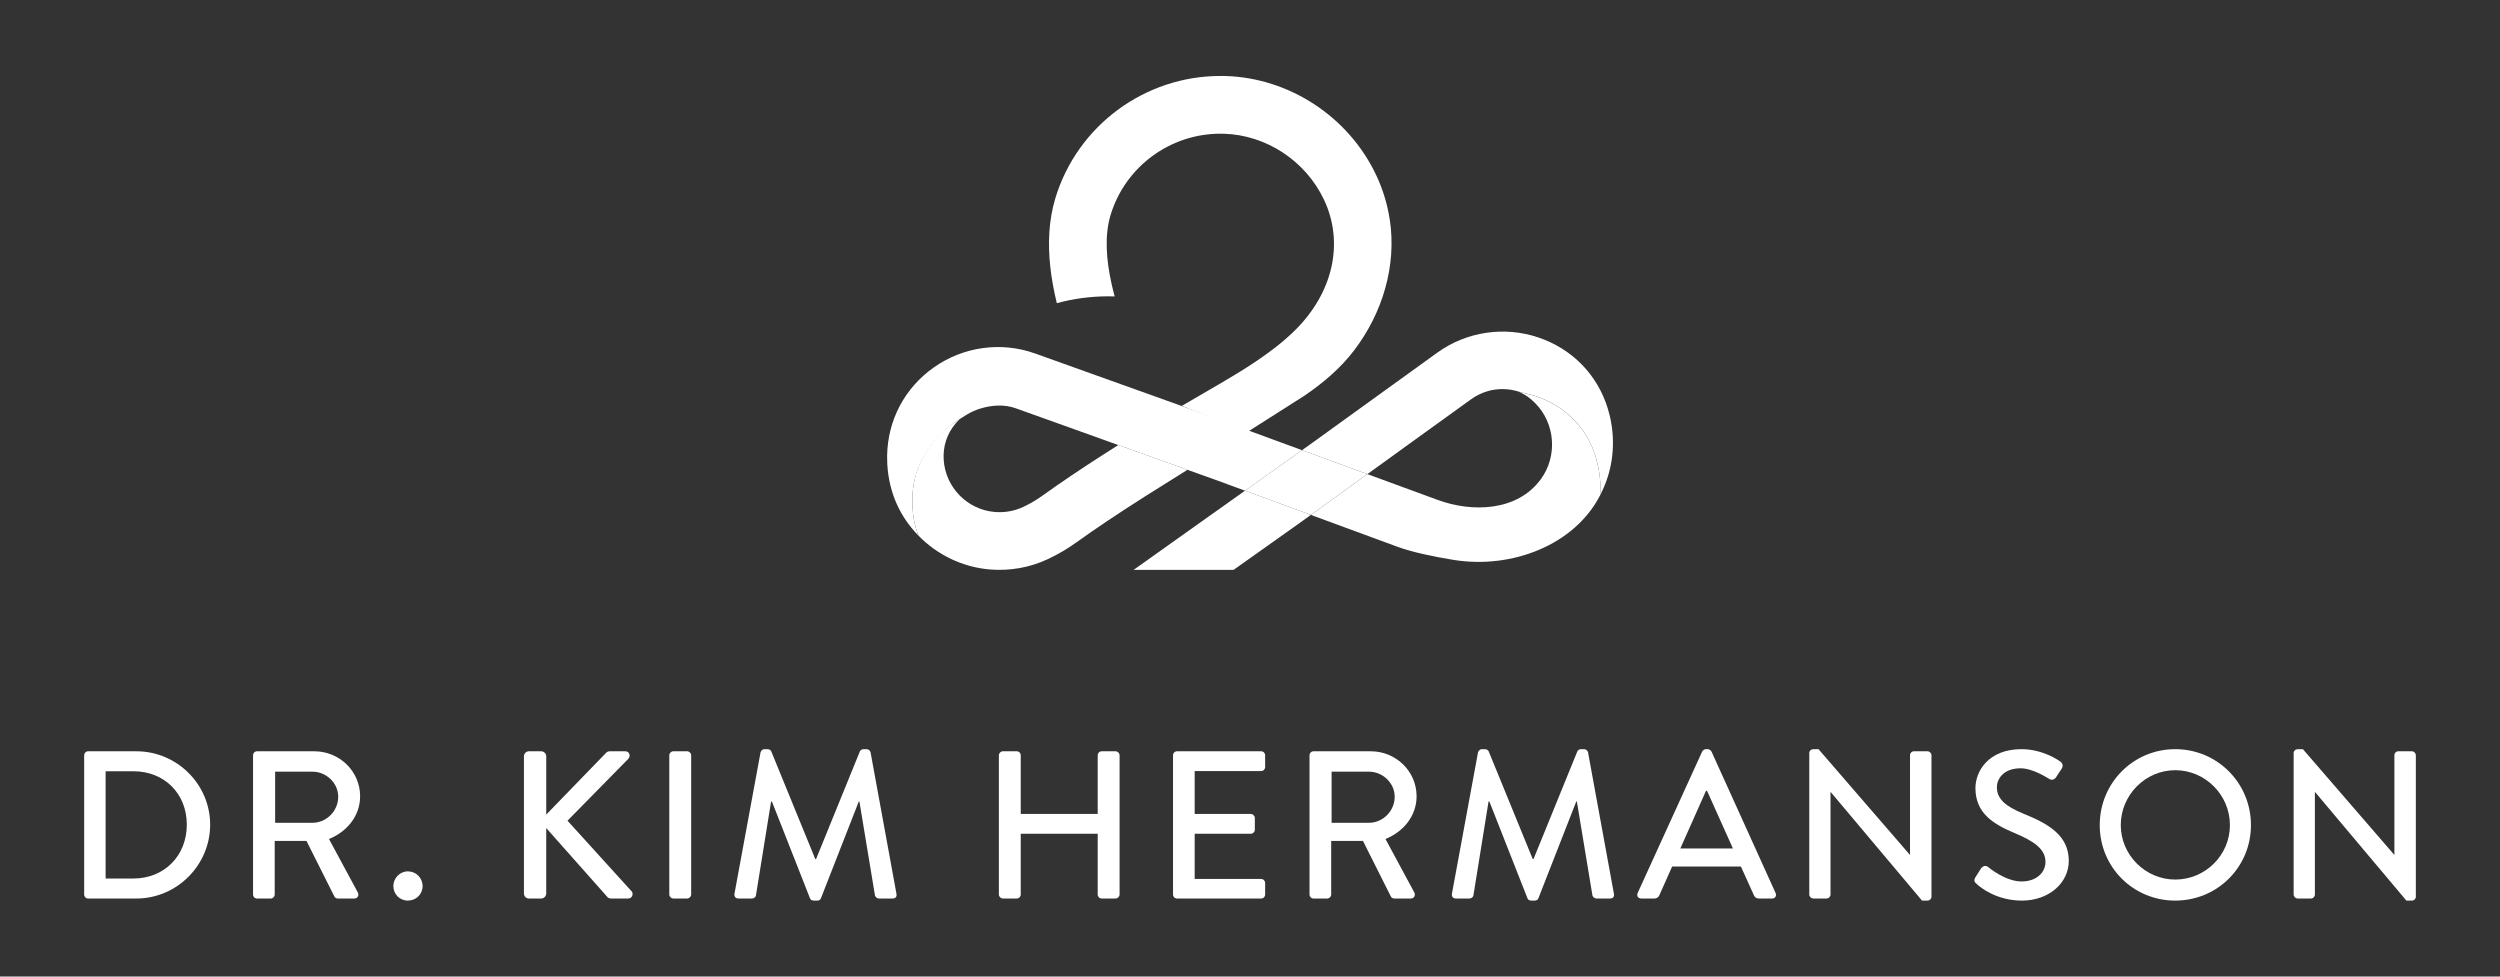<?xml version="1.0" encoding="UTF-8" standalone="yes"?>
<!DOCTYPE svg PUBLIC "-//W3C//DTD SVG 1.1//EN" "http://www.w3.org/Graphics/SVG/1.1/DTD/svg11.dtd">

<svg width="1280" height="500" viewBox="0 0 1280 500" xmlns="http://www.w3.org/2000/svg" xmlns:xlink="http://www.w3.org/1999/xlink" version="1.1" baseProfile="full">
    <rect x="0" y="0" width="1280" height="500" fill="#333333" stroke="none"/>
    <g transform="scale(1,-1) translate(0,-500)">
        <path d="M 1 74.34 C 1 75.422 1.858 76.387 2.939 76.387 L 27.711 76.387 C 48.497 76.387 65.511 59.479 65.511 38.8 C 65.511 18.122 48.497 1 27.711 1 L 2.939 1 C 1.867 1 1 1.965 1 3.046 L 1 74.33 Z M 26.2 11.242 C 42.026 11.242 53.554 22.868 53.554 38.81 C 53.554 54.753 42.036 66.164 26.2 66.164 L 11.983 66.164 L 11.983 11.242 L 26.2 11.242 Z" transform="scale(1,1) translate(42.09,38.958)" fill="#ffffff" opacity="1"></path>
        <path d="M 1.01 74.35 C 1.01 75.432 1.867 76.396 3.056 76.396 L 32.349 76.396 C 45.271 76.396 55.825 66.164 55.825 53.35 C 55.825 43.439 49.257 35.263 39.882 31.492 L 54.636 4.138 C 55.386 2.735 54.636 1.01 52.804 1.01 L 44.404 1.01 C 43.546 1.01 42.893 1.546 42.679 1.974 L 28.354 30.508 L 12.09 30.508 L 12.09 3.046 C 12.09 1.965 11.125 1 10.043 1 L 3.046 1 C 1.858 1 1 1.965 1 3.046 L 1 74.33 Z M 31.482 39.785 C 38.479 39.785 44.618 45.71 44.618 53.135 C 44.618 60.132 38.479 65.95 31.482 65.95 L 12.314 65.95 L 12.314 39.785 L 31.482 39.785 Z" transform="scale(1,1) translate(128.557,38.948)" fill="#ffffff" opacity="1"></path>
        <path d="M 8.426 15.968 C 12.626 15.968 15.968 12.626 15.968 8.426 C 15.968 4.226 12.626 1 8.426 1 C 4.226 1 1 4.343 1 8.426 C 1 12.509 4.343 15.968 8.426 15.968 Z" transform="scale(1,1) translate(200.396,37.896)" fill="#ffffff" opacity="1"></path>
        <path d="M 1.01 73.804 C 1.01 75.207 2.091 76.387 3.592 76.387 L 9.839 76.387 C 11.242 76.387 12.421 75.207 12.421 73.804 L 12.421 43.975 L 42.786 75.315 C 43.215 75.851 43.965 76.387 44.833 76.387 L 52.911 76.387 C 54.85 76.387 55.922 74.126 54.422 72.508 L 23.296 40.847 L 56.244 4.557 C 57.101 3.485 56.565 1 54.305 1 L 45.69 1 C 44.618 1 43.965 1.429 43.751 1.75 L 12.411 37.076 L 12.411 3.582 C 12.411 2.179 11.222 1 9.829 1 L 3.582 1 C 2.072 1 1 2.189 1 3.582 L 1 73.794 Z" transform="scale(1,1) translate(267.256,38.958)" fill="#ffffff" opacity="1"></path>
        <path d="M 1 74.33 C 1 75.412 1.965 76.377 3.046 76.377 L 10.15 76.377 C 11.232 76.377 12.197 75.412 12.197 74.33 L 12.197 3.046 C 12.197 1.965 11.232 1 10.15 1 L 3.046 1 C 1.965 1 1 1.965 1 3.046 L 1 74.33 Z" transform="scale(1,1) translate(341.678,38.968)" fill="#ffffff" opacity="1"></path>
        <path d="M 14.396 76.913 C 14.611 77.77 15.478 78.53 16.336 78.53 L 18.06 78.53 C 18.704 78.53 19.678 77.995 19.892 77.342 L 42.393 22.312 L 42.822 22.312 L 65.216 77.342 C 65.43 77.985 66.298 78.53 67.048 78.53 L 68.773 78.53 C 69.63 78.53 70.498 77.78 70.712 76.913 L 83.955 4.547 C 84.277 3.037 83.527 2.072 82.016 2.072 L 75.019 2.072 C 74.045 2.072 73.187 2.822 72.973 3.582 L 65.002 51.722 L 64.68 51.722 L 45.297 2.189 C 45.083 1.546 44.44 1 43.465 1 L 41.526 1 C 40.669 1 39.908 1.536 39.694 2.189 L 20.204 51.722 L 19.775 51.722 L 12.019 3.582 C 11.911 2.832 10.947 2.072 10.079 2.072 L 3.082 2.072 C 1.572 2.072 0.822 3.037 1.036 4.547 L 14.387 76.913 Z" transform="scale(1,1) translate(375.018,37.896)" fill="#ffffff" opacity="1"></path>
        <path d="M 1 74.33 C 1 75.412 1.974 76.377 3.046 76.377 L 10.15 76.377 C 11.339 76.377 12.197 75.412 12.197 74.33 L 12.197 44.287 L 51.605 44.287 L 51.605 74.33 C 51.605 75.412 52.463 76.377 53.652 76.377 L 60.756 76.377 C 61.837 76.377 62.802 75.412 62.802 74.33 L 62.802 3.046 C 62.802 1.965 61.837 1 60.756 1 L 53.652 1 C 52.473 1 51.605 1.965 51.605 3.046 L 51.605 34.172 L 12.197 34.172 L 12.197 3.046 C 12.197 1.965 11.339 1 10.15 1 L 3.046 1 C 1.974 1 1 1.965 1 3.046 L 1 74.33 Z" transform="scale(1,1) translate(510.421,38.968)" fill="#ffffff" opacity="1"></path>
        <path d="M 1 74.34 C 1 75.422 1.858 76.387 3.046 76.387 L 46.119 76.387 C 47.298 76.387 48.165 75.422 48.165 74.34 L 48.165 68.308 C 48.165 67.226 47.308 66.262 46.119 66.262 L 12.09 66.262 L 12.09 44.297 L 40.837 44.297 C 41.919 44.297 42.884 43.322 42.884 42.25 L 42.884 36.218 C 42.884 35.029 41.919 34.172 40.837 34.172 L 12.09 34.172 L 12.09 11.018 L 46.119 11.018 C 47.298 11.018 48.165 10.043 48.165 8.971 L 48.165 3.046 C 48.165 1.965 47.308 1 46.119 1 L 3.046 1 C 1.867 1 1 1.965 1 3.046 L 1 74.33 Z" transform="scale(1,1) translate(599.587,38.958)" fill="#ffffff" opacity="1"></path>
        <path d="M 1 74.35 C 1 75.432 1.858 76.396 3.046 76.396 L 32.34 76.396 C 45.261 76.396 55.815 66.164 55.815 53.35 C 55.815 43.439 49.247 35.263 39.882 31.492 L 54.636 4.138 C 55.386 2.735 54.636 1.01 52.804 1.01 L 44.404 1.01 C 43.546 1.01 42.893 1.546 42.679 1.974 L 28.354 30.508 L 12.09 30.508 L 12.09 3.046 C 12.09 1.965 11.125 1 10.043 1 L 3.046 1 C 1.858 1 1 1.965 1 3.046 L 1 74.33 Z M 31.472 39.785 C 38.469 39.785 44.608 45.71 44.608 53.135 C 44.608 60.132 38.469 65.95 31.472 65.95 L 12.304 65.95 L 12.304 39.785 L 31.472 39.785 Z" transform="scale(1,1) translate(669.477,38.948)" fill="#ffffff" opacity="1"></path>
        <path d="M 14.377 76.913 C 14.591 77.77 15.458 78.53 16.316 78.53 L 18.041 78.53 C 18.684 78.53 19.659 77.995 19.873 77.342 L 42.384 22.312 L 42.812 22.312 L 65.216 77.342 C 65.43 77.985 66.288 78.53 67.048 78.53 L 68.773 78.53 C 69.63 78.53 70.498 77.78 70.712 76.913 L 83.955 4.547 C 84.277 3.037 83.527 2.072 82.016 2.072 L 75.019 2.072 C 74.055 2.072 73.187 2.822 72.973 3.582 L 65.002 51.722 L 64.68 51.722 L 45.297 2.189 C 45.083 1.546 44.44 1 43.465 1 L 41.526 1 C 40.669 1 39.908 1.536 39.694 2.189 L 20.204 51.722 L 19.775 51.722 L 12.019 3.582 C 11.911 2.832 10.937 2.072 10.079 2.072 L 3.082 2.072 C 1.572 2.072 0.822 3.037 1.036 4.547 L 14.387 76.913 Z" transform="scale(1,1) translate(742.362,37.896)" fill="#ffffff" opacity="1"></path>
        <path d="M 1.205 3.797 L 34.26 76.27 C 34.581 76.913 35.556 77.459 36.092 77.459 L 37.173 77.459 C 37.709 77.459 38.684 76.923 39.005 76.27 L 71.846 3.797 C 72.489 2.394 71.631 1 70.014 1 L 63.231 1 C 61.935 1 61.185 1.643 60.756 2.618 L 54.081 17.371 L 18.872 17.371 C 16.719 12.421 14.458 7.568 12.304 2.618 C 11.983 1.867 11.115 1 9.829 1 L 3.047 1 C 1.429 1 0.572 2.403 1.215 3.797 Z M 49.988 26.629 L 36.745 56.137 L 36.209 56.137 L 23.072 26.629 L 49.998 26.629 Z" transform="scale(1,1) translate(837.265,38.968)" fill="#ffffff" opacity="1"></path>
        <path d="M 1 76.591 C 1 77.673 1.974 78.53 3.046 78.53 L 5.736 78.53 L 52.473 24.475 L 52.58 24.475 L 52.58 75.412 C 52.58 76.494 53.437 77.459 54.626 77.459 L 61.516 77.459 C 62.598 77.459 63.562 76.494 63.562 75.412 L 63.562 2.939 C 63.562 1.867 62.598 1 61.516 1 L 58.719 1 L 11.983 56.565 L 11.875 56.565 L 11.875 4.118 C 11.875 3.037 11.018 2.072 9.829 2.072 L 3.046 2.072 C 1.974 2.072 1 3.037 1 4.118 L 1 76.591 Z" transform="scale(1,1) translate(925.349,37.896)" fill="#ffffff" opacity="1"></path>
        <path d="M 1.539 12.947 C 2.513 14.351 3.371 15.958 4.336 17.362 C 5.31 18.765 6.811 19.194 8 18.219 C 8.643 17.683 16.936 10.794 25.229 10.794 C 32.654 10.794 37.4 15.315 37.4 20.811 C 37.4 27.272 31.797 31.365 21.136 35.78 C 10.153 40.408 1.539 46.119 1.539 58.612 C 1.539 67.012 8 78.53 25.122 78.53 C 35.89 78.53 43.968 72.927 45.04 72.177 C 45.898 71.641 46.765 70.13 45.683 68.513 C 44.826 67.217 43.851 65.716 42.994 64.42 C 42.136 63.017 40.733 62.373 39.222 63.348 C 38.472 63.777 30.93 68.737 24.683 68.737 C 15.64 68.737 12.512 63.026 12.512 59.041 C 12.512 52.901 17.248 49.13 26.184 45.476 C 38.677 40.418 49.338 34.493 49.338 21.357 C 49.338 10.16 39.32 1 25.326 1 C 12.19 1 3.897 7.89 2.172 9.507 C 1.208 10.365 0.447 11.125 1.529 12.957 Z" transform="scale(1,1) translate(1009.883,37.896)" fill="#ffffff" opacity="1"></path>
        <path d="M 39.658 78.53 C 61.194 78.53 78.423 61.194 78.423 39.658 C 78.423 18.122 61.194 1 39.658 1 C 18.122 1 1 18.122 1 39.658 C 1 61.194 18.122 78.53 39.658 78.53 Z M 39.658 11.768 C 55.055 11.768 67.655 24.261 67.655 39.658 C 67.655 55.055 55.055 67.762 39.658 67.762 C 24.261 67.762 11.768 54.948 11.768 39.658 C 11.768 24.368 24.368 11.768 39.658 11.768 Z" transform="scale(1,1) translate(1074.066,37.896)" fill="#ffffff" opacity="1"></path>
        <path d="M 1 76.591 C 1 77.673 1.974 78.53 3.046 78.53 L 5.736 78.53 L 52.473 24.475 L 52.58 24.475 L 52.58 75.412 C 52.58 76.494 53.437 77.459 54.626 77.459 L 61.516 77.459 C 62.598 77.459 63.562 76.494 63.562 75.412 L 63.562 2.939 C 63.562 1.867 62.598 1 61.516 1 L 58.719 1 L 11.983 56.565 L 11.875 56.565 L 11.875 4.118 C 11.875 3.037 11.018 2.072 9.829 2.072 L 3.046 2.072 C 1.974 2.072 1 3.037 1 4.118 L 1 76.591 Z" transform="scale(1,1) translate(1173.347,37.896)" fill="#ffffff" opacity="1"></path>
        <path d="M 1 2.774 L 5.999 1 C 4.187 1.643 2.51 2.238 1 2.774 Z" transform="scale(1,1) translate(565.752,271.657)" fill="#ffffff" opacity="1"></path>
        <path d="M 36.988 1 C 36.988 1 15.442 8.64 1 13.756 L 36.988 1 L 36.988 1 Z" transform="scale(1,1) translate(571.482,258.647)" fill="#ffffff" opacity="1"></path>
        <path d="M 1 1.088 L 1.253 1 C 1.097 1.058 1 1.088 1 1.088 Z" transform="scale(1,1) translate(558.736,275.837)" fill="#ffffff" opacity="1"></path>
        <path d="M 5.366 1 C 3.904 1.516 2.452 2.033 1 2.549 L 1 2.549 C 1 2.549 5.366 1 5.366 1 Z" transform="scale(1,1) translate(607.47,257.098)" fill="#ffffff" opacity="1"></path>
        <path d="M 10.998 1 L 1 4.547 L 10.998 1 L 10.998 1 Z" transform="scale(1,1) translate(611.836,253.551)" fill="#ffffff" opacity="1"></path>
        <path d="M 1 1.263 C 1.244 1.175 1.487 1.088 1.741 1 L 1 1.263 Z" transform="scale(1,1) translate(570.752,271.403)" fill="#ffffff" opacity="1"></path>
        <path d="M 106.44 64.918 C 103.234 62.891 100.028 60.844 96.822 58.778 C 86.979 52.425 77.176 45.866 67.636 39.016 C 64.527 36.784 61.194 34.835 57.725 33.208 C 53.184 31.083 48.292 30.226 43.176 30.635 C 29.182 31.775 17.946 43.225 17.04 57.258 C 16.991 58.038 16.972 58.817 16.982 59.587 C 17.079 66.642 19.993 73.133 25.041 77.976 L 24.544 77.683 C 10.755 69.507 1.633 54.929 1.039 38.791 C 1.019 38.148 1 37.495 1 36.842 C 1 29.982 1.75 24.418 4.187 18.434 C 13.698 8.758 26.541 2.355 40.779 1.196 C 50.923 0.367 61.107 2.18 70.238 6.438 C 75.363 8.836 80.294 11.72 84.884 15.014 C 89.825 18.561 94.873 22.04 99.969 25.47 C 113.632 34.65 127.733 43.44 141.502 52.015 L 141.863 52.239 C 137.624 53.76 119.518 60.24 106.869 64.771 L 106.45 64.918 Z" transform="scale(1,1) translate(466.14,207.233)" fill="#ffffff" opacity="1"></path>
        <path d="M 1.244 1.185 L 1 1.039 L 1.117 1 L 1.244 1.185 Z" transform="scale(1,1) translate(607.353,258.647)" fill="#ffffff" opacity="1"></path>
        <path d="M 187.881 54.246 C 177.015 58.232 166.149 62.218 155.294 66.203 C 154.3 66.573 153.306 66.944 152.302 67.304 C 111.139 82.048 76.769 94.356 76.769 94.356 C 59.452 100.554 40.099 97.913 24.985 87.281 C 9.987 76.737 1.256 60.2 1.002 41.919 C 0.993 40.847 1.012 39.755 1.061 38.674 C 1.08 38.196 1.09 37.729 1.119 37.251 C 2.035 22.848 7.609 10.755 17.111 1 C 14.675 6.974 13.924 12.538 13.924 19.408 C 13.924 20.061 13.934 20.714 13.963 21.357 C 14.538 36.803 23.27 50.572 35.831 59.167 C 39.963 61.993 43.685 64.615 48.558 66.115 C 54.58 67.967 60.953 68.425 66.917 66.281 C 66.917 66.281 83.337 60.395 107.076 51.898 C 107.076 51.898 107.163 51.868 107.319 51.81 L 107.446 51.761 C 107.553 51.722 107.69 51.674 107.855 51.615 L 109.337 51.079 C 109.522 51.011 109.717 50.943 109.931 50.865 L 111.305 50.368 C 111.519 50.29 111.734 50.212 111.958 50.134 L 114.073 49.374 C 115.573 48.838 117.249 48.234 119.062 47.59 L 119.384 47.473 L 119.803 47.327 C 132.451 42.796 150.558 36.316 154.797 34.795 C 155.391 34.581 155.713 34.464 155.713 34.464 C 157.155 33.948 158.617 33.421 160.069 32.905 C 160.069 32.905 170.038 29.338 170.038 29.338 C 170.038 29.338 175.719 27.243 184.255 24.105 L 213.451 44.852 C 204.934 47.98 196.407 51.108 187.89 54.236 Z M 155.264 34.99 L 155.147 35.029 L 155.391 35.175 L 155.274 34.981 Z" transform="scale(1,1) translate(453.206,224.657)" fill="#ffffff" opacity="1"></path>
        <path d="M 1.624 2.306 C 1.409 1.867 1.224 1.429 1 1 C 1.214 1.429 1.419 1.867 1.624 2.306 Z" transform="scale(1,1) translate(818.399,245.687)" fill="#ffffff" opacity="1"></path>
        <path d="M 146.862 54.543 C 146.677 55.167 146.491 55.781 146.287 56.385 C 141.229 71.548 128.424 82.852 112.92 86.75 L 108.009 87.988 C 107.775 88.066 107.541 88.124 107.307 88.192 C 109.675 87.15 111.926 85.785 113.963 84.041 C 114.567 83.525 115.171 82.969 115.746 82.394 C 126.125 72.016 127.421 55.245 118.777 43.385 C 106.654 26.751 83.471 26.293 65.969 32.715 C 53.954 37.119 41.938 41.534 29.933 45.938 C 20.665 39.253 8.465 30.444 1 25.055 C 23.374 16.821 45.154 8.81 45.164 8.801 C 52.921 5.945 63.786 3.704 73.882 2.047 C 103.799 -2.845 135.938 9.609 149.035 35.005 C 149.698 41.349 148.762 48.024 146.862 54.533 Z" transform="scale(1,1) translate(670.169,211.312)" fill="#ffffff" opacity="1"></path>
        <path d="M 1.195 1.409 C 1.136 1.292 1.068 1.175 1 1.058 C 1 1.039 1 1.019 1 1 C 1.068 1.136 1.127 1.273 1.195 1.409 Z" transform="scale(1,1) translate(818.194,245.277)" fill="#ffffff" opacity="1"></path>
        <path d="M 158.712 41.061 C 158.614 41.519 158.487 41.968 158.38 42.426 C 158.117 43.468 157.844 44.511 157.532 45.524 C 152.221 62.831 139.241 76.085 121.915 81.902 C 104.462 87.769 85.138 84.845 70.247 74.097 C 70.247 74.097 40.681 52.755 5.259 27.204 L 1 24.173 C 9.215 21.162 17.43 18.141 25.655 15.13 C 28.588 14.058 31.521 12.976 34.454 11.905 C 37.329 13.98 39.931 15.861 42.007 17.352 L 42.64 17.81 C 44.189 18.931 45.641 19.973 46.928 20.909 L 48.75 22.224 C 48.945 22.361 49.13 22.497 49.315 22.634 L 50.494 23.491 C 50.67 23.618 50.845 23.745 51.001 23.862 L 52.278 24.787 C 52.414 24.885 52.531 24.972 52.629 25.041 L 52.736 25.119 C 52.872 25.216 52.95 25.275 52.95 25.275 C 73.375 40.009 87.506 50.202 87.506 50.202 C 90.127 52.093 92.992 53.486 95.974 54.363 C 101.08 55.854 106.547 55.805 111.839 54.178 C 112.072 54.11 112.306 54.051 112.54 53.973 L 117.452 52.736 C 132.956 48.838 145.761 37.534 150.818 22.371 C 151.023 21.766 151.218 21.152 151.393 20.529 C 153.293 14.029 154.229 7.344 153.566 1 C 153.625 1.117 153.693 1.234 153.761 1.351 C 153.985 1.78 154.17 2.228 154.385 2.657 C 160.086 14.243 161.694 27.789 158.721 41.071 Z" transform="scale(1,1) translate(665.648,245.346)" fill="#ffffff" opacity="1"></path>
        <path d="M 54.85 25.109 C 46.635 28.12 38.42 31.141 30.196 34.152 L 1 13.405 C 10.121 10.053 22.497 5.492 34.708 1 C 42.172 6.389 54.383 15.198 63.64 21.883 C 60.707 22.955 57.774 24.037 54.841 25.109 Z" transform="scale(1,1) translate(636.452,235.367)" fill="#ffffff" opacity="1"></path>
        <path d="M 85.021 24.281 C 85.021 24.281 87.691 26.21 91.754 29.143 C 79.544 33.636 67.168 38.187 58.047 41.549 L 1 1 L 52.18 1 L 85.021 24.29 C 85.021 24.29 85.021 24.29 85.021 24.29 Z" transform="scale(1,1) translate(579.405,207.233)" fill="#ffffff" opacity="1"></path>
        <path d="M 175.457 109.447 C 174.259 117.36 171.891 125.088 168.47 132.318 C 154.33 162.157 124.004 182.037 91.213 182.953 C 90.453 182.972 89.702 182.963 88.952 182.972 C 50.157 183.06 15.563 157.636 4.269 120.43 C 0.76 108.862 0.41 96.798 1.657 85.338 C 2.359 78.848 3.567 72.553 5.009 66.647 C 13.419 68.937 22.267 70.156 31.398 70.156 C 32.48 70.156 33.552 70.136 34.624 70.097 C 34.039 72.251 33.494 74.463 32.997 76.724 C 30.443 88.281 29.245 100.949 32.548 111.835 C 40.062 136.587 63.138 153.514 88.952 153.416 C 89.429 153.416 89.907 153.416 90.394 153.406 C 112.184 152.792 132.356 139.549 141.779 119.66 C 152.284 97.49 146.427 71.686 126.509 52.313 C 120.555 46.524 113.694 41.32 106.415 36.458 C 100.772 32.686 94.877 29.129 88.952 25.66 C 87.1 24.579 85.258 23.516 83.417 22.444 C 82.491 21.909 81.555 21.363 80.639 20.827 C 76.8 18.615 72.882 16.364 68.994 14.054 L 87.919 6.541 L 93.015 4.514 C 93.015 4.514 102.79 1.015 102.79 1.015 C 102.858 0.986 102.965 1.006 103.072 1.015 L 131.907 19.355 C 141.467 25.904 150.306 33.349 157.332 42.626 C 171.725 61.609 179.073 85.679 175.487 109.447 Z" transform="scale(1,1) translate(536.085,278.131)" fill="#ffffff" opacity="1"></path>
    </g>
</svg>